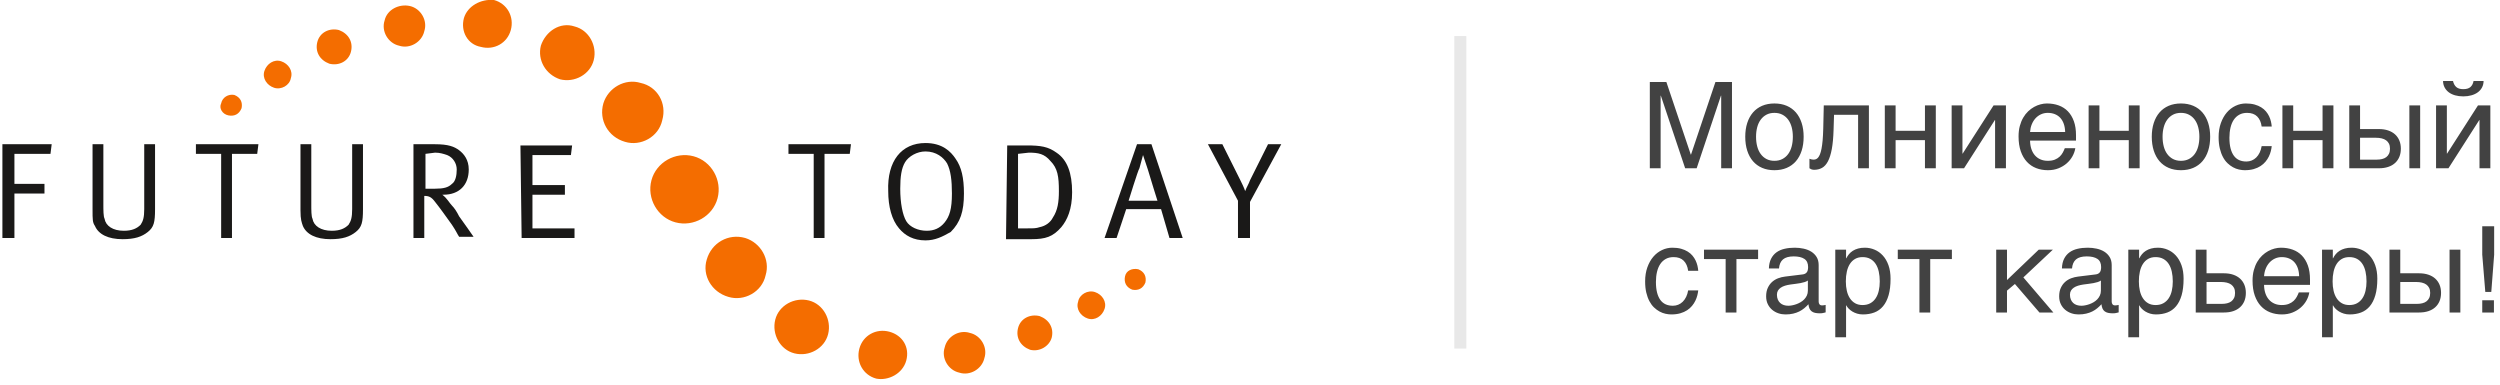 <?xml version="1.0" encoding="UTF-8"?>
<svg width="208px" height="32px" viewBox="0 0 208 32" version="1.1" xmlns="http://www.w3.org/2000/svg" xmlns:xlink="http://www.w3.org/1999/xlink">
    <!-- Generator: Sketch 64 (93537) - https://sketch.com -->
    <title>logo_site</title>
    <desc>Created with Sketch.</desc>
    <g id="Page-1" stroke="none" stroke-width="1" fill="none" fill-rule="evenodd">
        <g id="logo_site" transform="translate(0, -1)">
            <g id="Menu_bar">
                <g id="FutureToday-Logo">
                    <g id="FutureTodayLogo" fill-rule="nonzero">
                        <polyline id="Fill-1" fill="#1A1918" points="0.2 13 4.3 13 4.2 13.8 1.2 13.8 1.2 16.3 3.7 16.3 3.7 17.1 1.2 17.1 1.2 20.8 0.2 20.8 0.2 13"></polyline>
                        <path d="M7.7,13 L8.6,13 L8.6,18 C8.6,18.5 8.6,19 8.7,19.2 C8.8,19.8 9.4,20.2 10.3,20.2 C11,20.2 11.4,20 11.7,19.7 C11.9,19.4 12,19.1 12,18.4 L12,13 L12.9,13 L12.9,18.4 C12.9,19.5 12.8,19.9 12.3,20.3 C11.8,20.7 11.2,20.9 10.2,20.9 C9,20.9 8.2,20.5 7.9,19.8 C7.7,19.5 7.7,19.3 7.7,18.4 L7.7,13" id="Fill-3" fill="#1A1918"></path>
                        <polyline id="Fill-4" fill="#1A1918" points="16.3 13 21.5 13 21.4 13.8 19.3 13.8 19.3 20.8 18.4 20.8 18.4 13.8 16.3 13.8 16.3 13"></polyline>
                        <path d="M25,13 L25.9,13 L25.9,18 C25.9,18.5 25.9,19 26,19.2 C26.1,19.8 26.7,20.2 27.6,20.2 C28.3,20.2 28.7,20 29,19.7 C29.2,19.4 29.3,19.1 29.3,18.4 L29.3,13 L30.2,13 L30.2,18.4 C30.2,19.5 30.1,19.9 29.6,20.3 C29.1,20.7 28.5,20.9 27.5,20.9 C26.3,20.9 25.5,20.5 25.2,19.8 C25.1,19.5 25,19.3 25,18.5 L25,13" id="Fill-5" fill="#1A1918"></path>
                        <path d="M34.4,13 L36.2,13 C37.3,13 37.8,13.2 38.2,13.5 C38.6,13.8 39,14.3 39,15.1 C39,16.4 38.2,17.2 36.9,17.2 L36.8,17.2 C37.2,17.5 37.4,17.9 37.6,18.1 C37.8,18.3 38,18.6 38.2,19 C38.5,19.4 39.4,20.7 39.4,20.7 L38.2,20.7 C38,20.4 38,20.3 37.6,19.7 C37.1,19 36.6,18.3 36.2,17.8 C35.9,17.4 35.7,17.3 35.3,17.3 L35.3,20.8 L34.4,20.8 L34.4,13 L34.4,13 Z M35.4,13.8 L35.4,16.7 L36.2,16.7 C36.9,16.7 37.3,16.6 37.6,16.3 C37.9,16.1 38,15.6 38,15.1 C38,14.6 37.7,14.1 37.2,13.9 C36.9,13.8 36.6,13.7 36.2,13.7 L35.4,13.8 L35.4,13.8 Z" id="Fill-6" fill="#1A1918"></path>
                        <polyline id="Fill-7" fill="#1A1918" points="43.3 13.1 47.6 13.1 47.5 13.9 44.3 13.9 44.3 16.4 47 16.4 47 17.2 44.3 17.2 44.3 20 47.8 20 47.8 20.8 43.4 20.8 43.3 13.1"></polyline>
                        <polyline id="Fill-8" fill="#1A1918" points="65.6 13 70.8 13 70.7 13.8 68.6 13.8 68.6 20.8 67.7 20.8 67.7 13.8 65.6 13.8 65.6 13"></polyline>
                        <path d="M77,12.9 C78.4,12.9 79.1,13.6 79.5,14.2 C80,14.9 80.2,15.8 80.2,17.1 C80.2,18.6 79.9,19.5 79.1,20.3 C78.4,20.7 77.8,21 77,21 C76,21 75.3,20.6 74.8,20 C74.2,19.3 73.9,18.2 73.9,16.9 C73.8,14.4 75,12.9 77,12.9 L77,12.9 Z M77,13.6 C76.3,13.6 75.6,14 75.3,14.5 C75,15 74.9,15.7 74.9,16.7 C74.9,17.9 75.1,18.9 75.4,19.4 C75.7,19.9 76.4,20.2 77.1,20.2 C77.7,20.2 78.2,20 78.6,19.5 C79,19 79.2,18.4 79.2,17.1 C79.2,16 79.1,15.2 78.8,14.6 C78.5,14.1 77.9,13.6 77,13.6 L77,13.6 Z" id="Fill-9" fill="#1A1918"></path>
                        <path d="M83.8,13.1 L85.4,13.1 C86.6,13.1 87.2,13.2 87.9,13.7 C88.8,14.3 89.2,15.4 89.2,17 C89.2,18.4 88.8,19.3 88.3,19.9 C87.6,20.7 87,20.9 85.8,20.9 L83.7,20.9 L83.8,13.1 L83.8,13.1 Z M84.7,13.8 L84.7,20 L85.5,20 C86,20 86.2,20 86.5,19.9 C87,19.8 87.4,19.5 87.6,19.1 C88,18.5 88.1,17.8 88.1,16.9 C88.1,15.7 88,15 87.4,14.4 C86.9,13.8 86.4,13.7 85.6,13.7 L84.7,13.8 L84.7,13.8 Z" id="Fill-10" fill="#1A1918"></path>
                        <path d="M95.8,13 L98.4,20.8 L97.3,20.8 L96.6,18.4 L93.7,18.4 L92.9,20.8 L91.9,20.8 L94.6,13 L95.8,13 L95.8,13 Z M93.9,17.7 L96.3,17.7 C96.3,17.7 95.7,15.8 95.5,15.1 L95.1,13.9 L94.8,15 C94.7,15.1 93.9,17.7 93.9,17.7 L93.9,17.7 Z" id="Fill-11" fill="#1A1918"></path>
                        <path d="M100.5,13 L101.7,13 L103.2,16 C103.3,16.2 103.5,16.6 103.6,16.9 C103.7,16.6 103.9,16.3 104,16 L105.5,13 L106.6,13 L104,17.8 L104,20.8 L103,20.8 L103,17.7 L100.5,13" id="Fill-12" fill="#1A1918"></path>
                        <path d="M57.9,17 C57.7,17.6 57.2,17.9 56.7,17.7 C56.1,17.6 55.8,17 56,16.5 C56.1,16 56.7,15.7 57.2,15.8 C57.7,16 58,16.5 57.9,17" id="Fill-13" fill="#E7792B"></path>
                        <path d="M54.9,16.2 C54.6,17.3 55.3,18.4 56.4,18.8 C57.5,19.1 58.6,18.5 58.9,17.4 C59.2,16.3 58.6,15.2 57.5,14.9 C56.4,14.5 55.2,15.1 54.9,16.2" id="Fill-14" fill="#E7792B"></path>
                        <path d="M50.2,9.6 C49.8,11 50.6,12.4 52,12.8 C53.3,13.2 54.8,12.4 55.1,11 C55.5,9.6 54.7,8.2 53.3,7.9 C52,7.5 50.6,8.3 50.2,9.6" id="Fill-15" fill="#F46D00"></path>
                        <path d="M45,4.8 C44.7,6 45.4,7.2 46.6,7.6 C47.8,7.9 49.1,7.2 49.4,6 C49.7,4.8 49,3.5 47.8,3.2 C46.6,2.8 45.4,3.6 45,4.8" id="Fill-16" fill="#F46D00"></path>
                        <path d="M38.6,2.5 C38.3,3.6 38.9,4.7 40,4.9 C41.1,5.2 42.2,4.6 42.5,3.5 C42.8,2.4 42.2,1.3 41.1,1 C40,0.9 38.9,1.5 38.6,2.5" id="Fill-17" fill="#F46D00"></path>
                        <path d="M32,2.7 C31.7,3.6 32.3,4.6 33.2,4.8 C34.1,5.1 35.1,4.5 35.3,3.6 C35.6,2.7 35,1.7 34.1,1.5 C33.2,1.3 32.2,1.8 32,2.7" id="Fill-18" fill="#F46D00"></path>
                        <path d="M26.4,4.5 C26.2,5.3 26.6,6 27.4,6.3 C28.2,6.5 29,6.1 29.2,5.3 C29.4,4.5 29,3.8 28.2,3.5 C27.4,3.3 26.6,3.7 26.4,4.5" id="Fill-19" fill="#F46D00"></path>
                        <path d="M22,6.9 C21.8,7.5 22.2,8.1 22.8,8.3 C23.4,8.5 24.1,8.1 24.2,7.5 C24.4,6.9 24,6.3 23.4,6.1 C22.8,5.9 22.2,6.3 22,6.9" id="Fill-20" fill="#F46D00"></path>
                        <path d="M18.4,9.6 C18.2,10 18.5,10.5 19,10.6 C19.5,10.7 19.9,10.5 20.1,10 C20.2,9.5 20,9.1 19.5,8.9 C19,8.8 18.5,9.1 18.4,9.6" id="Fill-21" fill="#F46D00"></path>
                        <path d="M56,16.5 C56.1,16 56.7,15.7 57.2,15.8 C57.7,16 58,16.5 57.9,17 C57.7,17.6 57.2,17.9 56.7,17.7 C56.1,17.6 55.8,17 56,16.5" id="Fill-22" fill="#E7792B"></path>
                        <path d="M59.7,17.5 C60.1,16 59.2,14.4 57.7,14 C56.2,13.6 54.6,14.5 54.2,16 C53.8,17.5 54.7,19.1 56.2,19.5 C57.7,19.9 59.3,19 59.7,17.5" id="Fill-23" fill="#F46D00"></path>
                        <path d="M63.7,23.9 C64.1,22.6 63.3,21.2 62,20.8 C60.6,20.4 59.2,21.2 58.8,22.6 C58.4,23.9 59.2,25.3 60.6,25.7 C61.9,26.1 63.4,25.3 63.7,23.9" id="Fill-24" fill="#F46D00"></path>
                        <path d="M68.9,28.8 C69.2,27.6 68.5,26.3 67.3,26 C66.1,25.7 64.8,26.4 64.5,27.6 C64.2,28.8 64.9,30.1 66.1,30.4 C67.3,30.7 68.6,30 68.9,28.8" id="Fill-25" fill="#F46D00"></path>
                        <path d="M75.4,31 C75.7,29.9 75.1,28.9 74,28.6 C72.9,28.3 71.8,28.9 71.5,30 C71.2,31.1 71.8,32.2 72.9,32.5 C73.9,32.7 75.1,32.1 75.4,31" id="Fill-26" fill="#F46D00"></path>
                        <path d="M81.9,30.8 C82.2,29.9 81.6,28.9 80.7,28.7 C79.8,28.4 78.8,29 78.6,29.9 C78.3,30.8 78.9,31.8 79.8,32 C80.7,32.3 81.7,31.7 81.9,30.8" id="Fill-27" fill="#F46D00"></path>
                        <path d="M87.5,29.1 C87.7,28.3 87.3,27.6 86.5,27.3 C85.7,27.1 84.9,27.5 84.7,28.3 C84.5,29.1 84.9,29.8 85.7,30.1 C86.5,30.3 87.3,29.8 87.5,29.1" id="Fill-28" fill="#F46D00"></path>
                        <path d="M91.9,26.7 C92.1,26.1 91.7,25.5 91.1,25.3 C90.5,25.1 89.8,25.5 89.7,26.1 C89.5,26.7 89.9,27.3 90.5,27.5 C91.1,27.7 91.7,27.3 91.9,26.7" id="Fill-29" fill="#F46D00"></path>
                        <path d="M93.6,24 C93.5,24.5 93.7,24.9 94.2,25.1 C94.7,25.2 95.1,25 95.3,24.5 C95.4,24 95.2,23.6 94.7,23.4 C94.2,23.3 93.7,23.5 93.6,24" id="Fill-30" fill="#F46D00"></path>
                    </g>
                    <line x1="121.5" y1="4.5" x2="121.5" y2="29.5" id="Line" stroke="#E8E8E8" stroke-linecap="square"></line>
                </g>
            </g>
            <g id="gr" transform="translate(136.523, 7)" fill="#424242" fill-rule="nonzero">
                <path d="M1.641,8 L1.641,1.96 L1.66,1.96 L3.682,8 L4.639,8 L6.66,1.96 L6.68,1.96 L6.68,8 L7.578,8 L7.578,0.822 L6.201,0.822 L4.17,6.862 L4.15,6.862 L2.119,0.822 L0.742,0.822 L0.742,8 L1.641,8 Z M11.108,8.161 C11.489,8.161 11.83,8.097 12.131,7.968 C12.432,7.84 12.687,7.655 12.896,7.414 C13.104,7.173 13.263,6.881 13.374,6.538 C13.485,6.194 13.54,5.808 13.54,5.378 C13.54,4.955 13.485,4.572 13.374,4.23 C13.263,3.889 13.104,3.597 12.896,3.356 C12.687,3.116 12.432,2.931 12.131,2.802 C11.83,2.674 11.489,2.609 11.108,2.609 C10.728,2.609 10.387,2.674 10.088,2.802 C9.788,2.931 9.535,3.116 9.326,3.356 C9.118,3.597 8.958,3.889 8.848,4.23 C8.737,4.572 8.682,4.955 8.682,5.378 C8.682,5.808 8.737,6.194 8.848,6.538 C8.958,6.881 9.118,7.173 9.326,7.414 C9.535,7.655 9.788,7.84 10.088,7.968 C10.387,8.097 10.728,8.161 11.108,8.161 Z M11.108,7.38 C10.858,7.38 10.638,7.33 10.449,7.231 C10.26,7.132 10.101,6.994 9.971,6.818 C9.84,6.643 9.743,6.432 9.678,6.186 C9.613,5.94 9.58,5.671 9.58,5.378 C9.58,5.088 9.613,4.822 9.678,4.58 C9.743,4.337 9.84,4.128 9.971,3.952 C10.101,3.776 10.26,3.639 10.449,3.54 C10.638,3.44 10.858,3.391 11.108,3.391 C11.359,3.391 11.58,3.44 11.77,3.54 C11.96,3.639 12.121,3.776 12.251,3.952 C12.381,4.128 12.479,4.337 12.544,4.58 C12.609,4.822 12.642,5.088 12.642,5.378 C12.642,5.671 12.609,5.94 12.544,6.186 C12.479,6.432 12.381,6.643 12.251,6.818 C12.121,6.994 11.96,7.132 11.77,7.231 C11.58,7.33 11.359,7.38 11.108,7.38 Z M14.414,8.127 C14.661,8.127 14.881,8.073 15.073,7.966 C15.265,7.858 15.429,7.676 15.564,7.419 C15.699,7.162 15.806,6.821 15.884,6.396 C15.962,5.971 16.011,5.441 16.03,4.807 L16.03,4.807 L16.069,3.552 L18.071,3.552 L18.071,8 L18.97,8 L18.97,2.771 L15.215,2.771 L15.171,4.699 C15.161,5.077 15.144,5.402 15.12,5.676 C15.095,5.949 15.064,6.182 15.027,6.374 C14.989,6.566 14.946,6.722 14.897,6.84 C14.849,6.959 14.796,7.051 14.739,7.116 C14.682,7.181 14.622,7.225 14.558,7.248 C14.495,7.271 14.429,7.282 14.36,7.282 C14.263,7.282 14.15,7.258 14.023,7.209 L14.023,7.209 L14.023,8 C14.059,8.029 14.111,8.058 14.177,8.085 C14.244,8.113 14.323,8.127 14.414,8.127 Z M21.191,8 L21.191,5.661 L23.633,5.661 L23.633,8 L24.536,8 L24.536,2.771 L23.633,2.771 L23.633,4.88 L21.191,4.88 L21.191,2.771 L20.293,2.771 L20.293,8 L21.191,8 Z M26.885,8 L29.448,3.991 L29.468,3.991 L29.468,8 L30.371,8 L30.371,2.771 L29.341,2.771 L26.772,6.779 L26.753,6.779 L26.753,2.771 L25.854,2.771 L25.854,8 L26.885,8 Z M33.862,8.161 C34.185,8.161 34.478,8.108 34.744,8.002 C35.009,7.897 35.239,7.757 35.435,7.585 C35.63,7.412 35.788,7.217 35.908,6.999 C36.029,6.781 36.107,6.558 36.143,6.33 L36.143,6.33 L35.269,6.33 C35.223,6.451 35.167,6.573 35.1,6.696 C35.033,6.82 34.946,6.932 34.839,7.033 C34.731,7.134 34.598,7.217 34.438,7.282 C34.279,7.347 34.084,7.38 33.853,7.38 C33.625,7.38 33.42,7.34 33.24,7.26 C33.059,7.181 32.905,7.067 32.778,6.921 C32.651,6.774 32.554,6.598 32.485,6.391 C32.417,6.184 32.381,5.954 32.378,5.7 L32.378,5.7 L36.201,5.7 L36.201,5.251 C36.201,4.805 36.142,4.417 36.023,4.086 C35.904,3.756 35.738,3.481 35.525,3.261 C35.312,3.042 35.057,2.878 34.761,2.771 C34.465,2.663 34.137,2.609 33.779,2.609 C33.61,2.609 33.434,2.633 33.252,2.68 C33.07,2.727 32.891,2.799 32.717,2.895 C32.543,2.991 32.378,3.113 32.222,3.261 C32.065,3.409 31.928,3.585 31.809,3.789 C31.69,3.992 31.596,4.223 31.526,4.482 C31.456,4.741 31.421,5.03 31.421,5.349 C31.421,5.824 31.483,6.237 31.606,6.589 C31.73,6.94 31.9,7.233 32.117,7.465 C32.333,7.698 32.59,7.872 32.888,7.988 C33.186,8.103 33.511,8.161 33.862,8.161 Z M35.298,4.982 L32.378,4.982 C32.394,4.751 32.441,4.539 32.52,4.345 C32.598,4.152 32.702,3.984 32.832,3.842 C32.962,3.701 33.114,3.59 33.286,3.51 C33.459,3.431 33.647,3.391 33.853,3.391 C34.067,3.391 34.263,3.426 34.438,3.496 C34.614,3.566 34.765,3.668 34.89,3.803 C35.015,3.938 35.113,4.105 35.183,4.304 C35.253,4.502 35.291,4.729 35.298,4.982 L35.298,4.982 Z M38.149,8 L38.149,5.661 L40.591,5.661 L40.591,8 L41.494,8 L41.494,2.771 L40.591,2.771 L40.591,4.88 L38.149,4.88 L38.149,2.771 L37.251,2.771 L37.251,8 L38.149,8 Z M44.932,8.161 C45.312,8.161 45.653,8.097 45.955,7.968 C46.256,7.84 46.51,7.655 46.719,7.414 C46.927,7.173 47.087,6.881 47.197,6.538 C47.308,6.194 47.363,5.808 47.363,5.378 C47.363,4.955 47.308,4.572 47.197,4.23 C47.087,3.889 46.927,3.597 46.719,3.356 C46.51,3.116 46.256,2.931 45.955,2.802 C45.653,2.674 45.312,2.609 44.932,2.609 C44.551,2.609 44.211,2.674 43.911,2.802 C43.612,2.931 43.358,3.116 43.149,3.356 C42.941,3.597 42.782,3.889 42.671,4.23 C42.56,4.572 42.505,4.955 42.505,5.378 C42.505,5.808 42.56,6.194 42.671,6.538 C42.782,6.881 42.941,7.173 43.149,7.414 C43.358,7.655 43.612,7.84 43.911,7.968 C44.211,8.097 44.551,8.161 44.932,8.161 Z M44.932,7.38 C44.681,7.38 44.461,7.33 44.272,7.231 C44.084,7.132 43.924,6.994 43.794,6.818 C43.664,6.643 43.566,6.432 43.501,6.186 C43.436,5.94 43.403,5.671 43.403,5.378 C43.403,5.088 43.436,4.822 43.501,4.58 C43.566,4.337 43.664,4.128 43.794,3.952 C43.924,3.776 44.084,3.639 44.272,3.54 C44.461,3.44 44.681,3.391 44.932,3.391 C45.182,3.391 45.403,3.44 45.593,3.54 C45.784,3.639 45.944,3.776 46.074,3.952 C46.204,4.128 46.302,4.337 46.367,4.58 C46.432,4.822 46.465,5.088 46.465,5.378 C46.465,5.671 46.432,5.94 46.367,6.186 C46.302,6.432 46.204,6.643 46.074,6.818 C45.944,6.994 45.784,7.132 45.593,7.231 C45.403,7.33 45.182,7.38 44.932,7.38 Z M50.244,8.161 C50.524,8.161 50.773,8.129 50.991,8.066 C51.209,8.002 51.399,7.918 51.56,7.812 C51.721,7.706 51.858,7.585 51.97,7.448 C52.083,7.312 52.174,7.169 52.246,7.021 C52.318,6.873 52.372,6.724 52.41,6.574 C52.447,6.424 52.472,6.286 52.485,6.159 L52.485,6.159 L51.646,6.159 C51.613,6.361 51.558,6.542 51.479,6.701 C51.401,6.861 51.307,6.995 51.196,7.104 C51.086,7.213 50.96,7.296 50.82,7.353 C50.68,7.41 50.532,7.438 50.376,7.438 C50.155,7.438 49.957,7.4 49.783,7.324 C49.609,7.247 49.461,7.128 49.341,6.967 C49.22,6.806 49.128,6.601 49.062,6.352 C48.997,6.103 48.965,5.806 48.965,5.461 C48.965,5.155 48.995,4.874 49.055,4.619 C49.115,4.363 49.207,4.145 49.329,3.964 C49.451,3.784 49.604,3.643 49.788,3.542 C49.972,3.441 50.187,3.391 50.435,3.391 C50.796,3.391 51.077,3.492 51.277,3.693 C51.477,3.895 51.6,4.174 51.646,4.528 L51.646,4.528 L52.485,4.528 C52.476,4.395 52.454,4.255 52.419,4.108 C52.385,3.962 52.335,3.818 52.268,3.676 C52.201,3.535 52.114,3.4 52.007,3.271 C51.899,3.142 51.768,3.029 51.611,2.932 C51.455,2.834 51.272,2.756 51.062,2.697 C50.852,2.639 50.61,2.609 50.337,2.609 C50.034,2.609 49.745,2.674 49.47,2.805 C49.195,2.935 48.954,3.12 48.748,3.361 C48.541,3.602 48.376,3.896 48.252,4.243 C48.128,4.589 48.066,4.979 48.066,5.412 C48.066,5.764 48.099,6.075 48.164,6.347 C48.229,6.619 48.316,6.857 48.425,7.062 C48.534,7.268 48.661,7.439 48.806,7.578 C48.951,7.716 49.104,7.829 49.265,7.917 C49.426,8.005 49.591,8.068 49.761,8.105 C49.93,8.142 50.091,8.161 50.244,8.161 Z M54.272,8 L54.272,5.661 L56.714,5.661 L56.714,8 L57.617,8 L57.617,2.771 L56.714,2.771 L56.714,4.88 L54.272,4.88 L54.272,2.771 L53.374,2.771 L53.374,8 L54.272,8 Z M64.834,8 L64.834,2.771 L63.936,2.771 L63.936,8 L64.834,8 Z M61.406,8 C61.689,8 61.944,7.963 62.17,7.888 C62.397,7.813 62.588,7.705 62.744,7.563 C62.9,7.421 63.02,7.25 63.103,7.05 C63.186,6.85 63.228,6.623 63.228,6.369 C63.228,6.118 63.186,5.893 63.103,5.693 C63.02,5.493 62.9,5.322 62.744,5.18 C62.588,5.039 62.397,4.93 62.17,4.853 C61.944,4.777 61.689,4.738 61.406,4.738 L61.406,4.738 L59.834,4.738 L59.834,2.771 L58.936,2.771 L58.936,8 L61.406,8 Z M61.226,7.282 L59.834,7.282 L59.834,5.461 L61.147,5.461 C61.323,5.461 61.484,5.478 61.628,5.512 C61.773,5.546 61.897,5.6 62,5.673 C62.102,5.747 62.182,5.84 62.239,5.954 C62.296,6.068 62.324,6.206 62.324,6.369 C62.324,6.535 62.297,6.676 62.241,6.792 C62.186,6.907 62.109,7.001 62.012,7.075 C61.914,7.148 61.798,7.201 61.663,7.233 C61.528,7.266 61.382,7.282 61.226,7.282 L61.226,7.282 Z M68.423,2.019 C68.674,2.019 68.902,1.988 69.109,1.928 C69.316,1.868 69.493,1.783 69.641,1.672 C69.789,1.561 69.904,1.427 69.985,1.269 C70.067,1.111 70.109,0.935 70.112,0.739 L70.112,0.739 L69.277,0.739 C69.238,0.954 69.152,1.121 69.019,1.24 C68.885,1.359 68.687,1.418 68.423,1.418 C68.162,1.418 67.965,1.357 67.832,1.235 C67.699,1.113 67.611,0.948 67.568,0.739 L67.568,0.739 L66.738,0.739 C66.742,0.938 66.785,1.116 66.868,1.274 C66.951,1.432 67.065,1.566 67.212,1.677 C67.358,1.787 67.534,1.872 67.739,1.931 C67.944,1.989 68.172,2.019 68.423,2.019 Z M67.188,8 L69.751,3.991 L69.771,3.991 L69.771,8 L70.674,8 L70.674,2.771 L69.644,2.771 L67.075,6.779 L67.056,6.779 L67.056,2.771 L66.157,2.771 L66.157,8 L67.188,8 Z" id="Молниеносный"></path>
                <path d="M2.529,20.161 C2.809,20.161 3.058,20.129 3.276,20.066 C3.494,20.002 3.684,19.918 3.845,19.812 C4.006,19.706 4.143,19.585 4.255,19.448 C4.368,19.312 4.46,19.169 4.531,19.021 C4.603,18.873 4.657,18.724 4.695,18.574 C4.732,18.424 4.757,18.286 4.771,18.159 L4.771,18.159 L3.931,18.159 C3.898,18.361 3.843,18.542 3.765,18.701 C3.687,18.861 3.592,18.995 3.481,19.104 C3.371,19.213 3.245,19.296 3.105,19.353 C2.965,19.41 2.817,19.438 2.661,19.438 C2.44,19.438 2.242,19.4 2.068,19.324 C1.894,19.247 1.746,19.128 1.626,18.967 C1.506,18.806 1.413,18.601 1.348,18.352 C1.283,18.103 1.25,17.806 1.25,17.461 C1.25,17.155 1.28,16.874 1.34,16.619 C1.401,16.363 1.492,16.145 1.614,15.964 C1.736,15.784 1.889,15.643 2.073,15.542 C2.257,15.441 2.472,15.391 2.72,15.391 C3.081,15.391 3.362,15.492 3.562,15.693 C3.762,15.895 3.885,16.174 3.931,16.528 L3.931,16.528 L4.771,16.528 C4.761,16.395 4.739,16.255 4.705,16.108 C4.67,15.962 4.62,15.818 4.553,15.676 C4.486,15.535 4.399,15.4 4.292,15.271 C4.185,15.142 4.053,15.029 3.896,14.932 C3.74,14.834 3.557,14.756 3.347,14.697 C3.137,14.639 2.896,14.609 2.622,14.609 C2.319,14.609 2.03,14.674 1.755,14.805 C1.48,14.935 1.239,15.12 1.033,15.361 C0.826,15.602 0.661,15.896 0.537,16.243 C0.413,16.589 0.352,16.979 0.352,17.412 C0.352,17.764 0.384,18.075 0.449,18.347 C0.514,18.619 0.601,18.857 0.71,19.062 C0.819,19.268 0.946,19.439 1.091,19.578 C1.236,19.716 1.389,19.829 1.55,19.917 C1.711,20.005 1.877,20.068 2.046,20.105 C2.215,20.142 2.376,20.161 2.529,20.161 Z M7.949,20 L7.949,15.552 L9.751,15.552 L9.751,14.771 L5.249,14.771 L5.249,15.552 L7.051,15.552 L7.051,20 L7.949,20 Z M12.021,20.161 C12.259,20.161 12.472,20.139 12.661,20.095 C12.85,20.051 13.021,19.991 13.174,19.915 C13.327,19.838 13.465,19.749 13.589,19.646 C13.713,19.543 13.83,19.432 13.94,19.312 C13.953,19.451 13.981,19.569 14.023,19.666 C14.066,19.762 14.125,19.84 14.202,19.9 C14.278,19.96 14.373,20.003 14.485,20.029 C14.597,20.055 14.731,20.068 14.888,20.068 C14.989,20.068 15.076,20.06 15.149,20.044 C15.222,20.028 15.296,20.01 15.371,19.99 L15.371,19.99 L15.371,19.37 C15.319,19.38 15.269,19.389 15.22,19.397 C15.171,19.405 15.124,19.409 15.078,19.409 C14.977,19.409 14.904,19.379 14.858,19.319 C14.813,19.259 14.79,19.186 14.79,19.102 L14.79,19.102 L14.79,16.06 C14.79,15.796 14.734,15.572 14.622,15.388 C14.509,15.204 14.36,15.055 14.175,14.939 C13.989,14.823 13.777,14.74 13.538,14.688 C13.298,14.635 13.052,14.609 12.798,14.609 C12.492,14.609 12.209,14.639 11.951,14.7 C11.692,14.76 11.468,14.858 11.279,14.995 C11.09,15.132 10.941,15.31 10.83,15.53 C10.719,15.75 10.659,16.019 10.649,16.338 L10.649,16.338 L11.489,16.338 C11.515,16.003 11.626,15.751 11.821,15.583 C12.017,15.416 12.313,15.332 12.71,15.332 C13.097,15.332 13.394,15.401 13.601,15.54 C13.808,15.678 13.911,15.905 13.911,16.221 C13.911,16.426 13.871,16.575 13.792,16.667 C13.712,16.76 13.602,16.815 13.462,16.831 L13.462,16.831 L11.992,17.012 C11.797,17.035 11.605,17.082 11.416,17.153 C11.227,17.225 11.06,17.327 10.913,17.458 C10.767,17.59 10.648,17.755 10.557,17.952 C10.465,18.149 10.42,18.382 10.42,18.652 C10.42,18.9 10.465,19.117 10.557,19.304 C10.648,19.491 10.769,19.648 10.92,19.775 C11.072,19.902 11.243,19.998 11.433,20.063 C11.624,20.129 11.82,20.161 12.021,20.161 Z M12.271,19.438 C12.131,19.438 12.002,19.419 11.885,19.38 C11.768,19.341 11.667,19.282 11.584,19.204 C11.501,19.126 11.436,19.03 11.389,18.916 C11.342,18.802 11.318,18.67 11.318,18.521 C11.318,18.39 11.346,18.277 11.401,18.181 C11.457,18.085 11.535,18.003 11.636,17.935 C11.737,17.866 11.855,17.811 11.992,17.769 C12.129,17.726 12.279,17.694 12.441,17.671 L12.441,17.671 L12.871,17.615 C13.014,17.597 13.149,17.576 13.276,17.554 C13.403,17.531 13.52,17.502 13.625,17.468 C13.731,17.434 13.82,17.391 13.892,17.339 L13.892,17.339 L13.892,18.179 C13.892,18.328 13.864,18.464 13.809,18.584 C13.753,18.704 13.68,18.812 13.589,18.906 C13.498,19.001 13.394,19.081 13.279,19.148 C13.163,19.215 13.045,19.269 12.925,19.312 C12.804,19.354 12.687,19.386 12.573,19.407 C12.459,19.428 12.358,19.438 12.271,19.438 Z M17.07,22.061 L17.07,19.409 L17.09,19.409 C17.132,19.494 17.196,19.581 17.28,19.67 C17.365,19.76 17.467,19.841 17.585,19.915 C17.704,19.988 17.839,20.047 17.988,20.093 C18.138,20.138 18.299,20.161 18.472,20.161 C18.82,20.161 19.136,20.107 19.419,20 C19.702,19.893 19.944,19.72 20.144,19.482 C20.344,19.245 20.499,18.938 20.608,18.562 C20.717,18.186 20.771,17.729 20.771,17.192 C20.771,16.763 20.713,16.386 20.596,16.062 C20.479,15.738 20.321,15.469 20.122,15.254 C19.924,15.039 19.696,14.878 19.438,14.771 C19.181,14.663 18.913,14.609 18.633,14.609 C18.421,14.609 18.233,14.632 18.069,14.678 C17.904,14.723 17.76,14.786 17.634,14.866 C17.509,14.945 17.402,15.039 17.312,15.146 C17.222,15.254 17.148,15.368 17.09,15.488 L17.09,15.488 L17.07,15.488 L17.07,14.771 L16.172,14.771 L16.172,22.061 L17.07,22.061 Z M18.442,19.38 C18.205,19.38 17.999,19.33 17.825,19.231 C17.651,19.132 17.506,18.994 17.39,18.818 C17.275,18.643 17.189,18.435 17.134,18.196 C17.078,17.957 17.051,17.695 17.051,17.412 C17.051,17.116 17.078,16.844 17.134,16.597 C17.189,16.349 17.275,16.136 17.39,15.957 C17.506,15.778 17.651,15.639 17.825,15.54 C17.999,15.44 18.205,15.391 18.442,15.391 C18.69,15.391 18.904,15.44 19.084,15.54 C19.265,15.639 19.414,15.778 19.531,15.957 C19.648,16.136 19.735,16.349 19.79,16.597 C19.845,16.844 19.873,17.116 19.873,17.412 C19.873,17.695 19.845,17.957 19.79,18.196 C19.735,18.435 19.648,18.643 19.531,18.818 C19.414,18.994 19.265,19.132 19.084,19.231 C18.904,19.33 18.69,19.38 18.442,19.38 Z M24.072,20 L24.072,15.552 L25.874,15.552 L25.874,14.771 L21.372,14.771 L21.372,15.552 L23.174,15.552 L23.174,20 L24.072,20 Z M30.459,20 L30.459,18.179 L31.118,17.627 L33.159,20 L34.316,20 L31.821,17.08 L34.277,14.771 L33.101,14.771 L30.459,17.3 L30.459,14.771 L29.561,14.771 L29.561,20 L30.459,20 Z M36.401,20.161 C36.639,20.161 36.852,20.139 37.041,20.095 C37.23,20.051 37.401,19.991 37.554,19.915 C37.707,19.838 37.845,19.749 37.969,19.646 C38.092,19.543 38.21,19.432 38.32,19.312 C38.333,19.451 38.361,19.569 38.403,19.666 C38.446,19.762 38.505,19.84 38.582,19.9 C38.658,19.96 38.752,20.003 38.865,20.029 C38.977,20.055 39.111,20.068 39.268,20.068 C39.368,20.068 39.456,20.06 39.529,20.044 C39.602,20.028 39.676,20.01 39.751,19.99 L39.751,19.99 L39.751,19.37 C39.699,19.38 39.648,19.389 39.6,19.397 C39.551,19.405 39.504,19.409 39.458,19.409 C39.357,19.409 39.284,19.379 39.238,19.319 C39.193,19.259 39.17,19.186 39.17,19.102 L39.17,19.102 L39.17,16.06 C39.17,15.796 39.114,15.572 39.001,15.388 C38.889,15.204 38.74,15.055 38.555,14.939 C38.369,14.823 38.157,14.74 37.917,14.688 C37.678,14.635 37.432,14.609 37.178,14.609 C36.872,14.609 36.589,14.639 36.331,14.7 C36.072,14.76 35.848,14.858 35.659,14.995 C35.47,15.132 35.321,15.31 35.21,15.53 C35.099,15.75 35.039,16.019 35.029,16.338 L35.029,16.338 L35.869,16.338 C35.895,16.003 36.006,15.751 36.201,15.583 C36.396,15.416 36.693,15.332 37.09,15.332 C37.477,15.332 37.774,15.401 37.981,15.54 C38.188,15.678 38.291,15.905 38.291,16.221 C38.291,16.426 38.251,16.575 38.171,16.667 C38.092,16.76 37.982,16.815 37.842,16.831 L37.842,16.831 L36.372,17.012 C36.177,17.035 35.985,17.082 35.796,17.153 C35.607,17.225 35.439,17.327 35.293,17.458 C35.146,17.59 35.028,17.755 34.937,17.952 C34.845,18.149 34.8,18.382 34.8,18.652 C34.8,18.9 34.845,19.117 34.937,19.304 C35.028,19.491 35.149,19.648 35.3,19.775 C35.452,19.902 35.623,19.998 35.813,20.063 C36.003,20.129 36.2,20.161 36.401,20.161 Z M36.65,19.438 C36.51,19.438 36.382,19.419 36.265,19.38 C36.147,19.341 36.047,19.282 35.964,19.204 C35.881,19.126 35.816,19.03 35.769,18.916 C35.722,18.802 35.698,18.67 35.698,18.521 C35.698,18.39 35.726,18.277 35.781,18.181 C35.837,18.085 35.915,18.003 36.016,17.935 C36.117,17.866 36.235,17.811 36.372,17.769 C36.509,17.726 36.659,17.694 36.821,17.671 C36.965,17.651 37.108,17.633 37.251,17.615 C37.394,17.597 37.529,17.576 37.656,17.554 C37.783,17.531 37.9,17.502 38.005,17.468 C38.111,17.434 38.2,17.391 38.271,17.339 L38.271,17.339 L38.271,18.179 C38.271,18.328 38.244,18.464 38.188,18.584 C38.133,18.704 38.06,18.812 37.969,18.906 C37.878,19.001 37.774,19.081 37.659,19.148 C37.543,19.215 37.425,19.269 37.305,19.312 C37.184,19.354 37.067,19.386 36.953,19.407 C36.839,19.428 36.738,19.438 36.65,19.438 Z M41.45,22.061 L41.45,19.409 L41.47,19.409 C41.512,19.494 41.576,19.581 41.66,19.67 C41.745,19.76 41.847,19.841 41.965,19.915 C42.084,19.988 42.218,20.047 42.368,20.093 C42.518,20.138 42.679,20.161 42.852,20.161 C43.2,20.161 43.516,20.107 43.799,20 C44.082,19.893 44.324,19.72 44.524,19.482 C44.724,19.245 44.879,18.938 44.988,18.562 C45.097,18.186 45.151,17.729 45.151,17.192 C45.151,16.763 45.093,16.386 44.976,16.062 C44.858,15.738 44.701,15.469 44.502,15.254 C44.303,15.039 44.076,14.878 43.818,14.771 C43.561,14.663 43.293,14.609 43.013,14.609 C42.801,14.609 42.613,14.632 42.449,14.678 C42.284,14.723 42.139,14.786 42.014,14.866 C41.889,14.945 41.781,15.039 41.692,15.146 C41.602,15.254 41.528,15.368 41.47,15.488 L41.47,15.488 L41.45,15.488 L41.45,14.771 L40.552,14.771 L40.552,22.061 L41.45,22.061 Z M42.822,19.38 C42.585,19.38 42.379,19.33 42.205,19.231 C42.03,19.132 41.886,18.994 41.77,18.818 C41.654,18.643 41.569,18.435 41.514,18.196 C41.458,17.957 41.431,17.695 41.431,17.412 C41.431,17.116 41.458,16.844 41.514,16.597 C41.569,16.349 41.654,16.136 41.77,15.957 C41.886,15.778 42.03,15.639 42.205,15.54 C42.379,15.44 42.585,15.391 42.822,15.391 C43.07,15.391 43.284,15.44 43.464,15.54 C43.645,15.639 43.794,15.778 43.911,15.957 C44.028,16.136 44.115,16.349 44.17,16.597 C44.225,16.844 44.253,17.116 44.253,17.412 C44.253,17.695 44.225,17.957 44.17,18.196 C44.115,18.435 44.028,18.643 43.911,18.818 C43.794,18.994 43.645,19.132 43.464,19.231 C43.284,19.33 43.07,19.38 42.822,19.38 Z M48.511,20 C48.797,20 49.053,19.963 49.277,19.888 C49.502,19.813 49.692,19.705 49.849,19.563 C50.005,19.421 50.125,19.25 50.208,19.05 C50.291,18.85 50.332,18.623 50.332,18.369 C50.332,18.118 50.291,17.893 50.208,17.693 C50.125,17.493 50.005,17.322 49.849,17.18 C49.692,17.039 49.502,16.93 49.277,16.853 C49.053,16.777 48.797,16.738 48.511,16.738 L48.511,16.738 L47.061,16.738 L47.061,14.771 L46.162,14.771 L46.162,20 L48.511,20 Z M48.335,19.282 L47.061,19.282 L47.061,17.461 L48.252,17.461 C48.431,17.461 48.593,17.478 48.738,17.512 C48.883,17.546 49.006,17.6 49.109,17.673 C49.211,17.747 49.291,17.84 49.348,17.954 C49.405,18.068 49.434,18.206 49.434,18.369 C49.434,18.535 49.406,18.676 49.351,18.792 C49.295,18.907 49.219,19.001 49.121,19.075 C49.023,19.148 48.907,19.201 48.772,19.233 C48.637,19.266 48.491,19.282 48.335,19.282 L48.335,19.282 Z M53.33,20.161 C53.652,20.161 53.946,20.108 54.211,20.002 C54.477,19.897 54.707,19.757 54.902,19.585 C55.098,19.412 55.256,19.217 55.376,18.999 C55.496,18.781 55.575,18.558 55.61,18.33 L55.61,18.33 L54.736,18.33 C54.691,18.451 54.635,18.573 54.568,18.696 C54.501,18.82 54.414,18.932 54.307,19.033 C54.199,19.134 54.066,19.217 53.906,19.282 C53.747,19.347 53.551,19.38 53.32,19.38 C53.092,19.38 52.888,19.34 52.708,19.26 C52.527,19.181 52.373,19.067 52.246,18.921 C52.119,18.774 52.021,18.598 51.953,18.391 C51.885,18.184 51.849,17.954 51.846,17.7 L51.846,17.7 L55.669,17.7 L55.669,17.251 C55.669,16.805 55.61,16.417 55.491,16.086 C55.372,15.756 55.206,15.481 54.993,15.261 C54.779,15.042 54.525,14.878 54.229,14.771 C53.932,14.663 53.605,14.609 53.247,14.609 C53.078,14.609 52.902,14.633 52.72,14.68 C52.537,14.727 52.359,14.799 52.185,14.895 C52.011,14.991 51.846,15.113 51.689,15.261 C51.533,15.409 51.396,15.585 51.277,15.789 C51.158,15.992 51.064,16.223 50.994,16.482 C50.924,16.741 50.889,17.03 50.889,17.349 C50.889,17.824 50.951,18.237 51.074,18.589 C51.198,18.94 51.368,19.233 51.584,19.465 C51.801,19.698 52.058,19.872 52.356,19.988 C52.654,20.103 52.979,20.161 53.33,20.161 Z M54.766,16.982 L51.846,16.982 C51.862,16.751 51.909,16.539 51.987,16.345 C52.065,16.152 52.17,15.984 52.3,15.842 C52.43,15.701 52.581,15.59 52.754,15.51 C52.926,15.431 53.115,15.391 53.32,15.391 C53.535,15.391 53.73,15.426 53.906,15.496 C54.082,15.566 54.233,15.668 54.358,15.803 C54.483,15.938 54.581,16.105 54.651,16.304 C54.721,16.502 54.759,16.729 54.766,16.982 L54.766,16.982 Z M57.568,22.061 L57.568,19.409 L57.588,19.409 C57.63,19.494 57.694,19.581 57.778,19.67 C57.863,19.76 57.965,19.841 58.083,19.915 C58.202,19.988 58.337,20.047 58.486,20.093 C58.636,20.138 58.797,20.161 58.97,20.161 C59.318,20.161 59.634,20.107 59.917,20 C60.2,19.893 60.442,19.72 60.642,19.482 C60.842,19.245 60.997,18.938 61.106,18.562 C61.215,18.186 61.27,17.729 61.27,17.192 C61.27,16.763 61.211,16.386 61.094,16.062 C60.977,15.738 60.819,15.469 60.62,15.254 C60.422,15.039 60.194,14.878 59.937,14.771 C59.679,14.663 59.411,14.609 59.131,14.609 C58.919,14.609 58.731,14.632 58.567,14.678 C58.403,14.723 58.258,14.786 58.132,14.866 C58.007,14.945 57.9,15.039 57.81,15.146 C57.721,15.254 57.646,15.368 57.588,15.488 L57.588,15.488 L57.568,15.488 L57.568,14.771 L56.67,14.771 L56.67,22.061 L57.568,22.061 Z M58.94,19.38 C58.703,19.38 58.497,19.33 58.323,19.231 C58.149,19.132 58.004,18.994 57.888,18.818 C57.773,18.643 57.687,18.435 57.632,18.196 C57.576,17.957 57.549,17.695 57.549,17.412 C57.549,17.116 57.576,16.844 57.632,16.597 C57.687,16.349 57.773,16.136 57.888,15.957 C58.004,15.778 58.149,15.639 58.323,15.54 C58.497,15.44 58.703,15.391 58.94,15.391 C59.188,15.391 59.402,15.44 59.583,15.54 C59.763,15.639 59.912,15.778 60.029,15.957 C60.146,16.136 60.233,16.349 60.288,16.597 C60.343,16.844 60.371,17.116 60.371,17.412 C60.371,17.695 60.343,17.957 60.288,18.196 C60.233,18.435 60.146,18.643 60.029,18.818 C59.912,18.994 59.763,19.132 59.583,19.231 C59.402,19.33 59.188,19.38 58.94,19.38 Z M68.179,20 L68.179,14.771 L67.28,14.771 L67.28,20 L68.179,20 Z M64.751,20 C65.034,20 65.289,19.963 65.515,19.888 C65.741,19.813 65.933,19.705 66.089,19.563 C66.245,19.421 66.365,19.25 66.448,19.05 C66.531,18.85 66.572,18.623 66.572,18.369 C66.572,18.118 66.531,17.893 66.448,17.693 C66.365,17.493 66.245,17.322 66.089,17.18 C65.933,17.039 65.741,16.93 65.515,16.853 C65.289,16.777 65.034,16.738 64.751,16.738 L64.751,16.738 L63.179,16.738 L63.179,14.771 L62.28,14.771 L62.28,20 L64.751,20 Z M64.57,19.282 L63.179,19.282 L63.179,17.461 L64.492,17.461 C64.668,17.461 64.828,17.478 64.973,17.512 C65.118,17.546 65.242,17.6 65.344,17.673 C65.447,17.747 65.527,17.84 65.583,17.954 C65.64,18.068 65.669,18.206 65.669,18.369 C65.669,18.535 65.641,18.676 65.586,18.792 C65.531,18.907 65.454,19.001 65.356,19.075 C65.259,19.148 65.142,19.201 65.007,19.233 C64.872,19.266 64.727,19.282 64.57,19.282 L64.57,19.282 Z M70.752,18.291 L70.991,15.186 L70.991,12.827 L70,12.827 L70,15.186 L70.254,18.291 L70.752,18.291 Z M70.972,20 L70.972,18.984 L70,18.984 L70,20 L70.972,20 Z" id="старткарьеры!"></path>
            </g>
        </g>
    </g>
</svg>